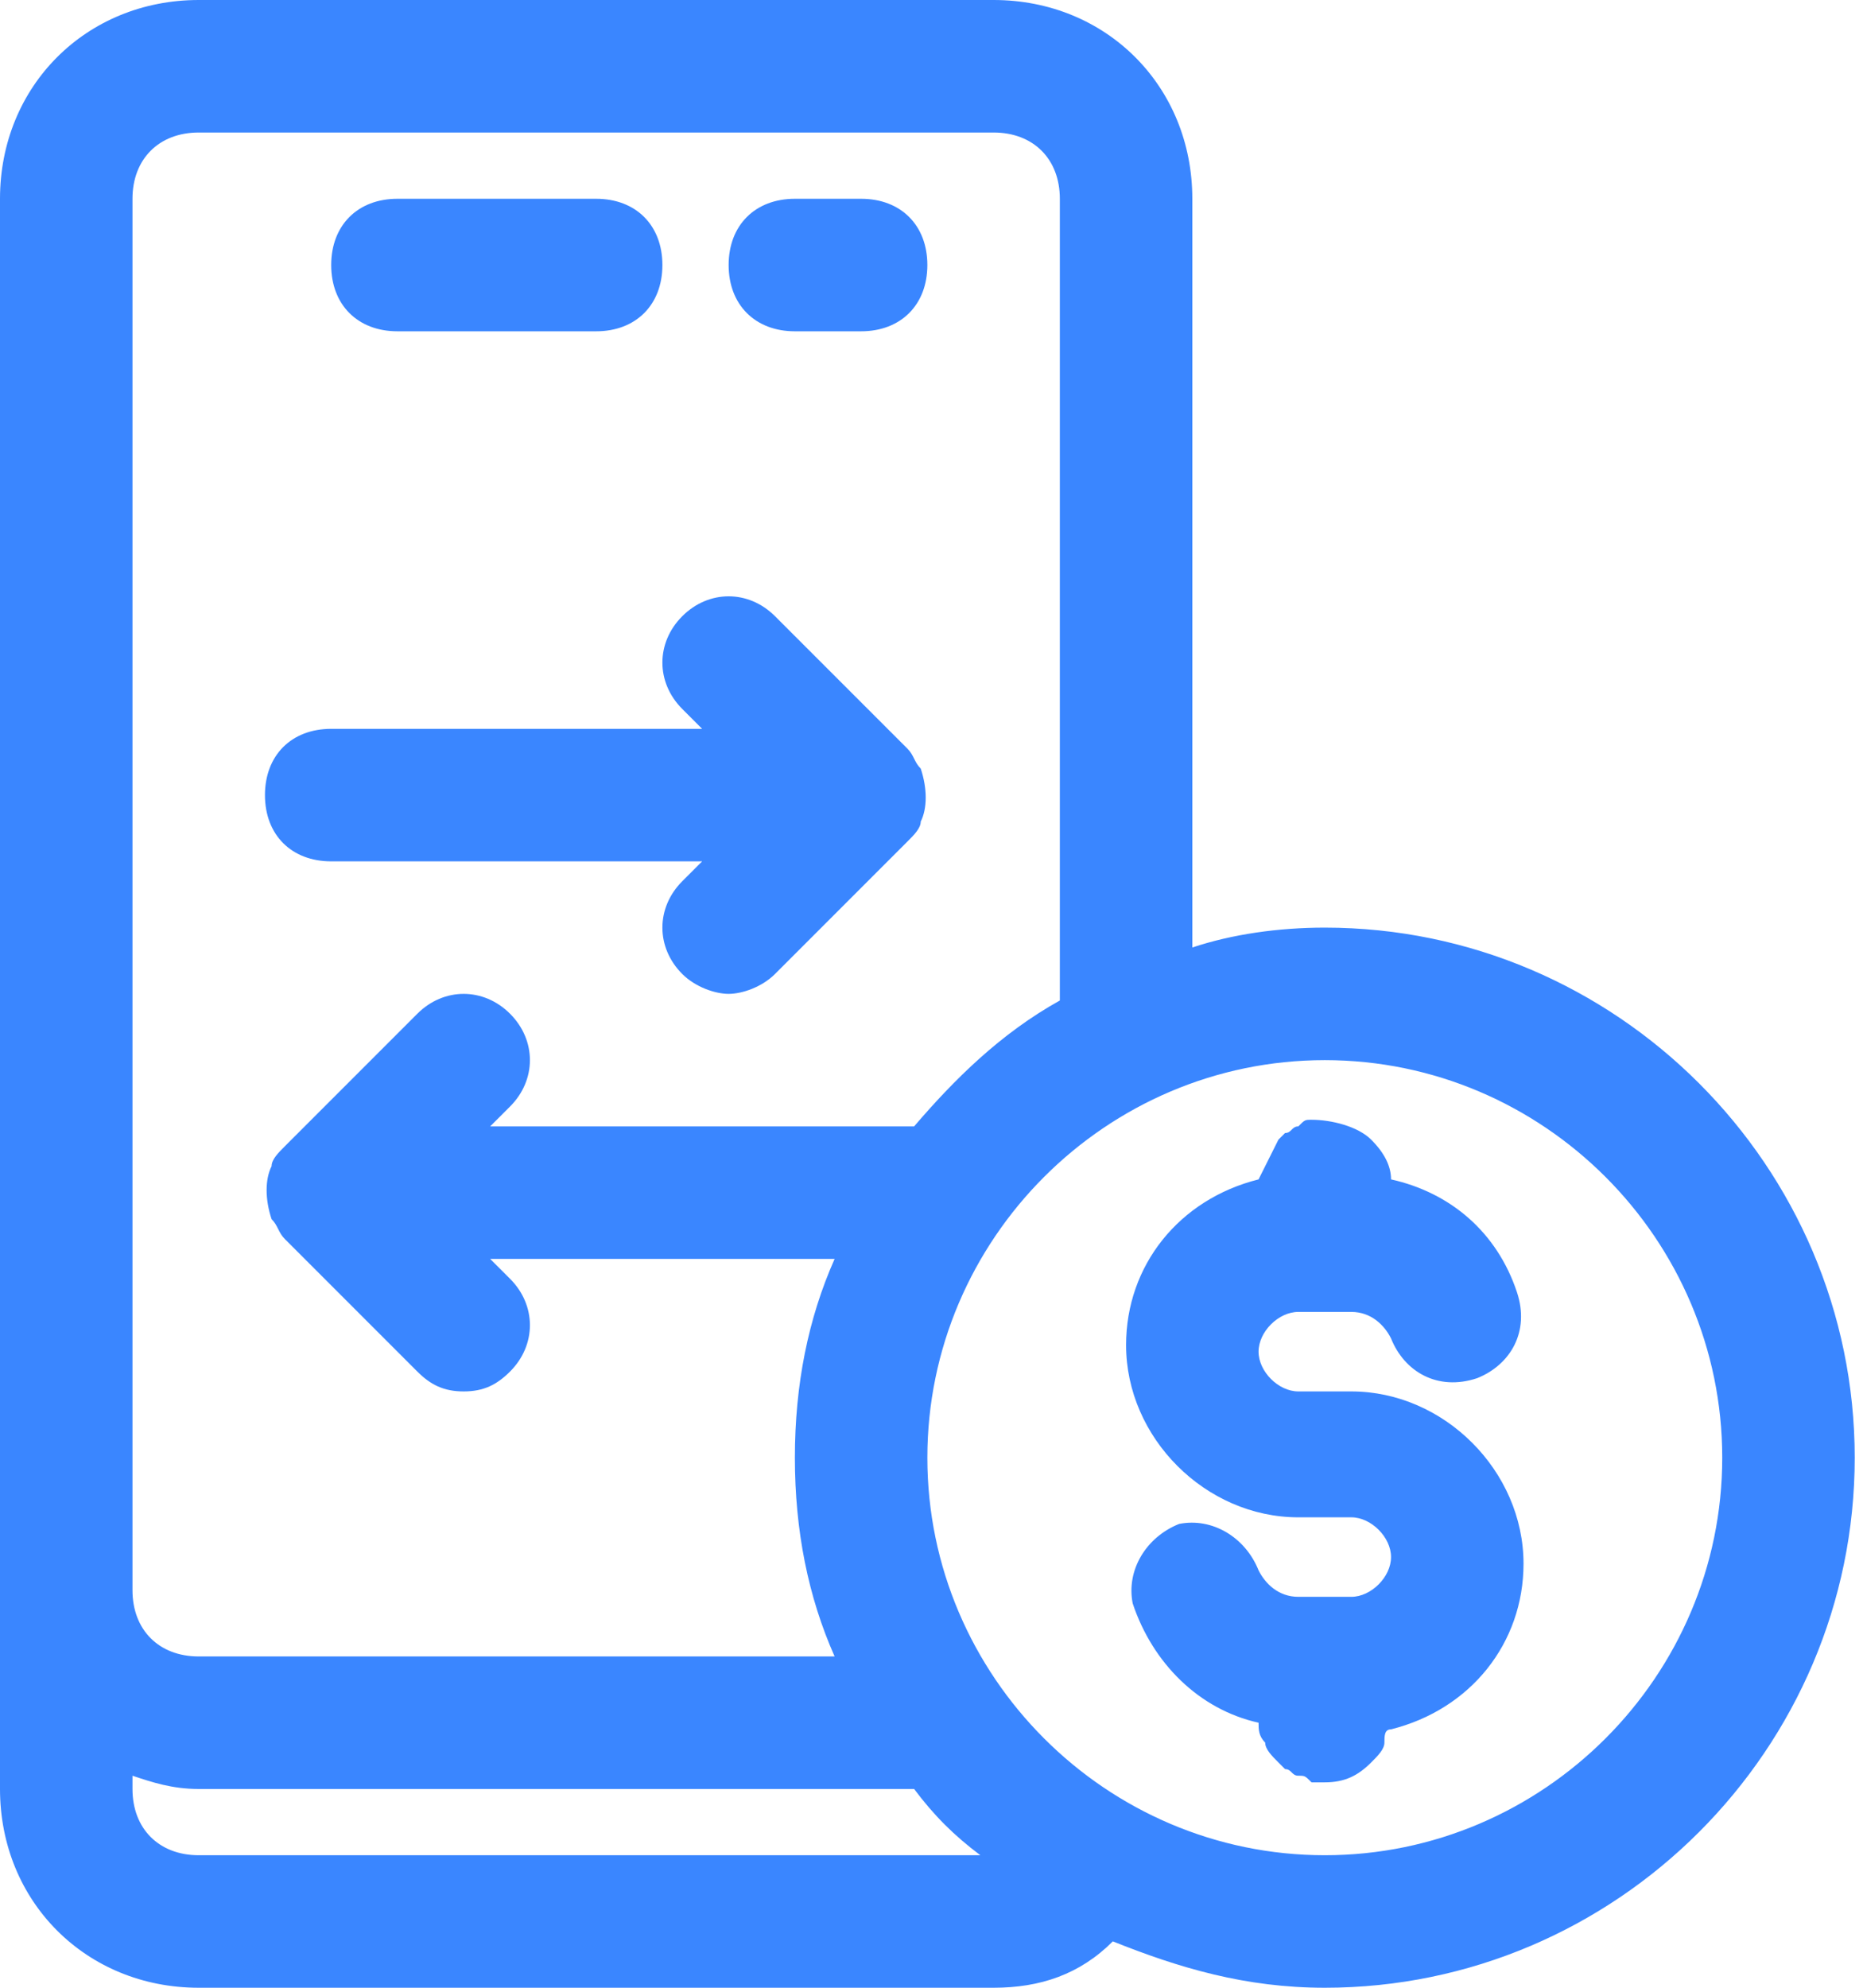 <svg width="45" height="48" viewBox="0 0 45 48" fill="none" xmlns="http://www.w3.org/2000/svg">
<path fill-rule="evenodd" clip-rule="evenodd" d="M14.4 8C15.36 8 16 7.36 16 6.4C16 5.44 15.36 4.8 14.4 4.8H9.6C8.64 4.8 8 5.44 8 6.4C8 7.36 8.64 8 9.6 8H14.4ZM20.8 8C21.76 8 22.4 7.36 22.4 6.4C22.4 5.44 21.76 4.8 20.8 4.8H19.2C18.24 4.8 17.6 5.44 17.6 6.4C17.6 7.36 18.24 8 19.2 8H20.8ZM16.96 20.8L16.48 21.28C15.84 21.92 15.84 22.88 16.48 23.52C16.8 23.84 17.28 24 17.6 24C17.92 24 18.4 23.84 18.72 23.52L21.92 20.32C22.08 20.16 22.24 20 22.24 19.84C22.4 19.52 22.4 19.04 22.24 18.56C22.08 18.4 22.08 18.24 21.92 18.08L18.72 14.88C18.08 14.24 17.12 14.24 16.48 14.88C15.84 15.52 15.84 16.48 16.48 17.12L16.96 17.6H8C7.04 17.6 6.4 18.24 6.4 19.2C6.4 20.16 7.04 20.8 8 20.8H16.96ZM28.8 22.88V4.8C28.8 2.08 26.72 0 24 0H4.8C2.08 0 0 2.08 0 4.8V43.2C0 45.92 2.08 48 4.8 48H24C25.12 48 26.08 47.68 26.88 46.88C28.48 47.52 30.08 48 32 48C39.04 48 44.8 42.24 44.8 35.2C44.8 28.16 39.04 22.4 32 22.4C30.88 22.4 29.76 22.56 28.8 22.88ZM4.8 3.2H24C24.96 3.2 25.6 3.84 25.6 4.8V24C25.6 24 25.6 24 25.6 24.16C24.16 24.96 23.04 26.08 22.08 27.2H11.84L12.32 26.72C12.96 26.08 12.96 25.12 12.32 24.48C11.68 23.84 10.72 23.84 10.08 24.48L6.88 27.68C6.72 27.84 6.56 28 6.56 28.16C6.4 28.48 6.4 28.96 6.56 29.44C6.72 29.6 6.72 29.76 6.88 29.92L10.08 33.12C10.4 33.44 10.72 33.6 11.2 33.6C11.68 33.6 12 33.44 12.32 33.12C12.96 32.48 12.96 31.52 12.32 30.88L11.84 30.4H20.16C19.52 31.84 19.2 33.44 19.2 35.2C19.2 36.96 19.52 38.56 20.16 40H4.8C3.84 40 3.2 39.36 3.2 38.4V4.8C3.2 3.84 3.84 3.2 4.8 3.2ZM3.2 43.2V42.88C3.68 43.04 4.16 43.2 4.8 43.2H22.08C22.56 43.84 23.04 44.32 23.68 44.8H4.8C3.84 44.8 3.2 44.16 3.2 43.2ZM22.4 35.2C22.4 29.92 26.72 25.6 32 25.6C37.28 25.6 41.6 29.92 41.6 35.2C41.6 40.48 37.28 44.8 32 44.8C26.72 44.8 22.4 40.48 22.4 35.2ZM31.36 33.6C30.88 33.6 30.4 33.12 30.4 32.64C30.4 32.16 30.88 31.68 31.36 31.68H32.64C33.12 31.68 33.44 32 33.6 32.32C33.92 33.12 34.72 33.6 35.68 33.28C36.48 32.96 36.96 32.16 36.64 31.2C36.16 29.76 35.04 28.8 33.6 28.48C33.6 28.16 33.44 27.84 33.12 27.52C32.8 27.2 32.16 27.04 31.68 27.04C31.52 27.04 31.52 27.04 31.36 27.2C31.2 27.2 31.2 27.36 31.04 27.36L30.88 27.52C30.72 27.84 30.56 28.16 30.4 28.48C28.48 28.96 27.2 30.56 27.2 32.48C27.2 34.72 29.12 36.64 31.36 36.64H32.64C33.12 36.64 33.6 37.12 33.6 37.6C33.6 38.08 33.12 38.56 32.64 38.56H31.36C30.88 38.56 30.56 38.24 30.4 37.92C30.08 37.12 29.28 36.64 28.48 36.8C27.68 37.12 27.2 37.92 27.36 38.72C27.84 40.16 28.96 41.28 30.4 41.6C30.4 41.76 30.4 41.92 30.56 42.08C30.56 42.24 30.72 42.4 30.88 42.56L31.04 42.72C31.2 42.72 31.2 42.88 31.36 42.88C31.52 42.88 31.52 42.88 31.68 43.04C31.84 43.04 31.84 43.04 32 43.04C32.48 43.04 32.8 42.88 33.12 42.56C33.28 42.4 33.44 42.24 33.44 42.08C33.44 41.92 33.44 41.76 33.6 41.76C35.52 41.28 36.8 39.68 36.8 37.76C36.8 35.52 34.88 33.6 32.64 33.6H31.36Z" fill="#3A86FF"/>
</svg>
